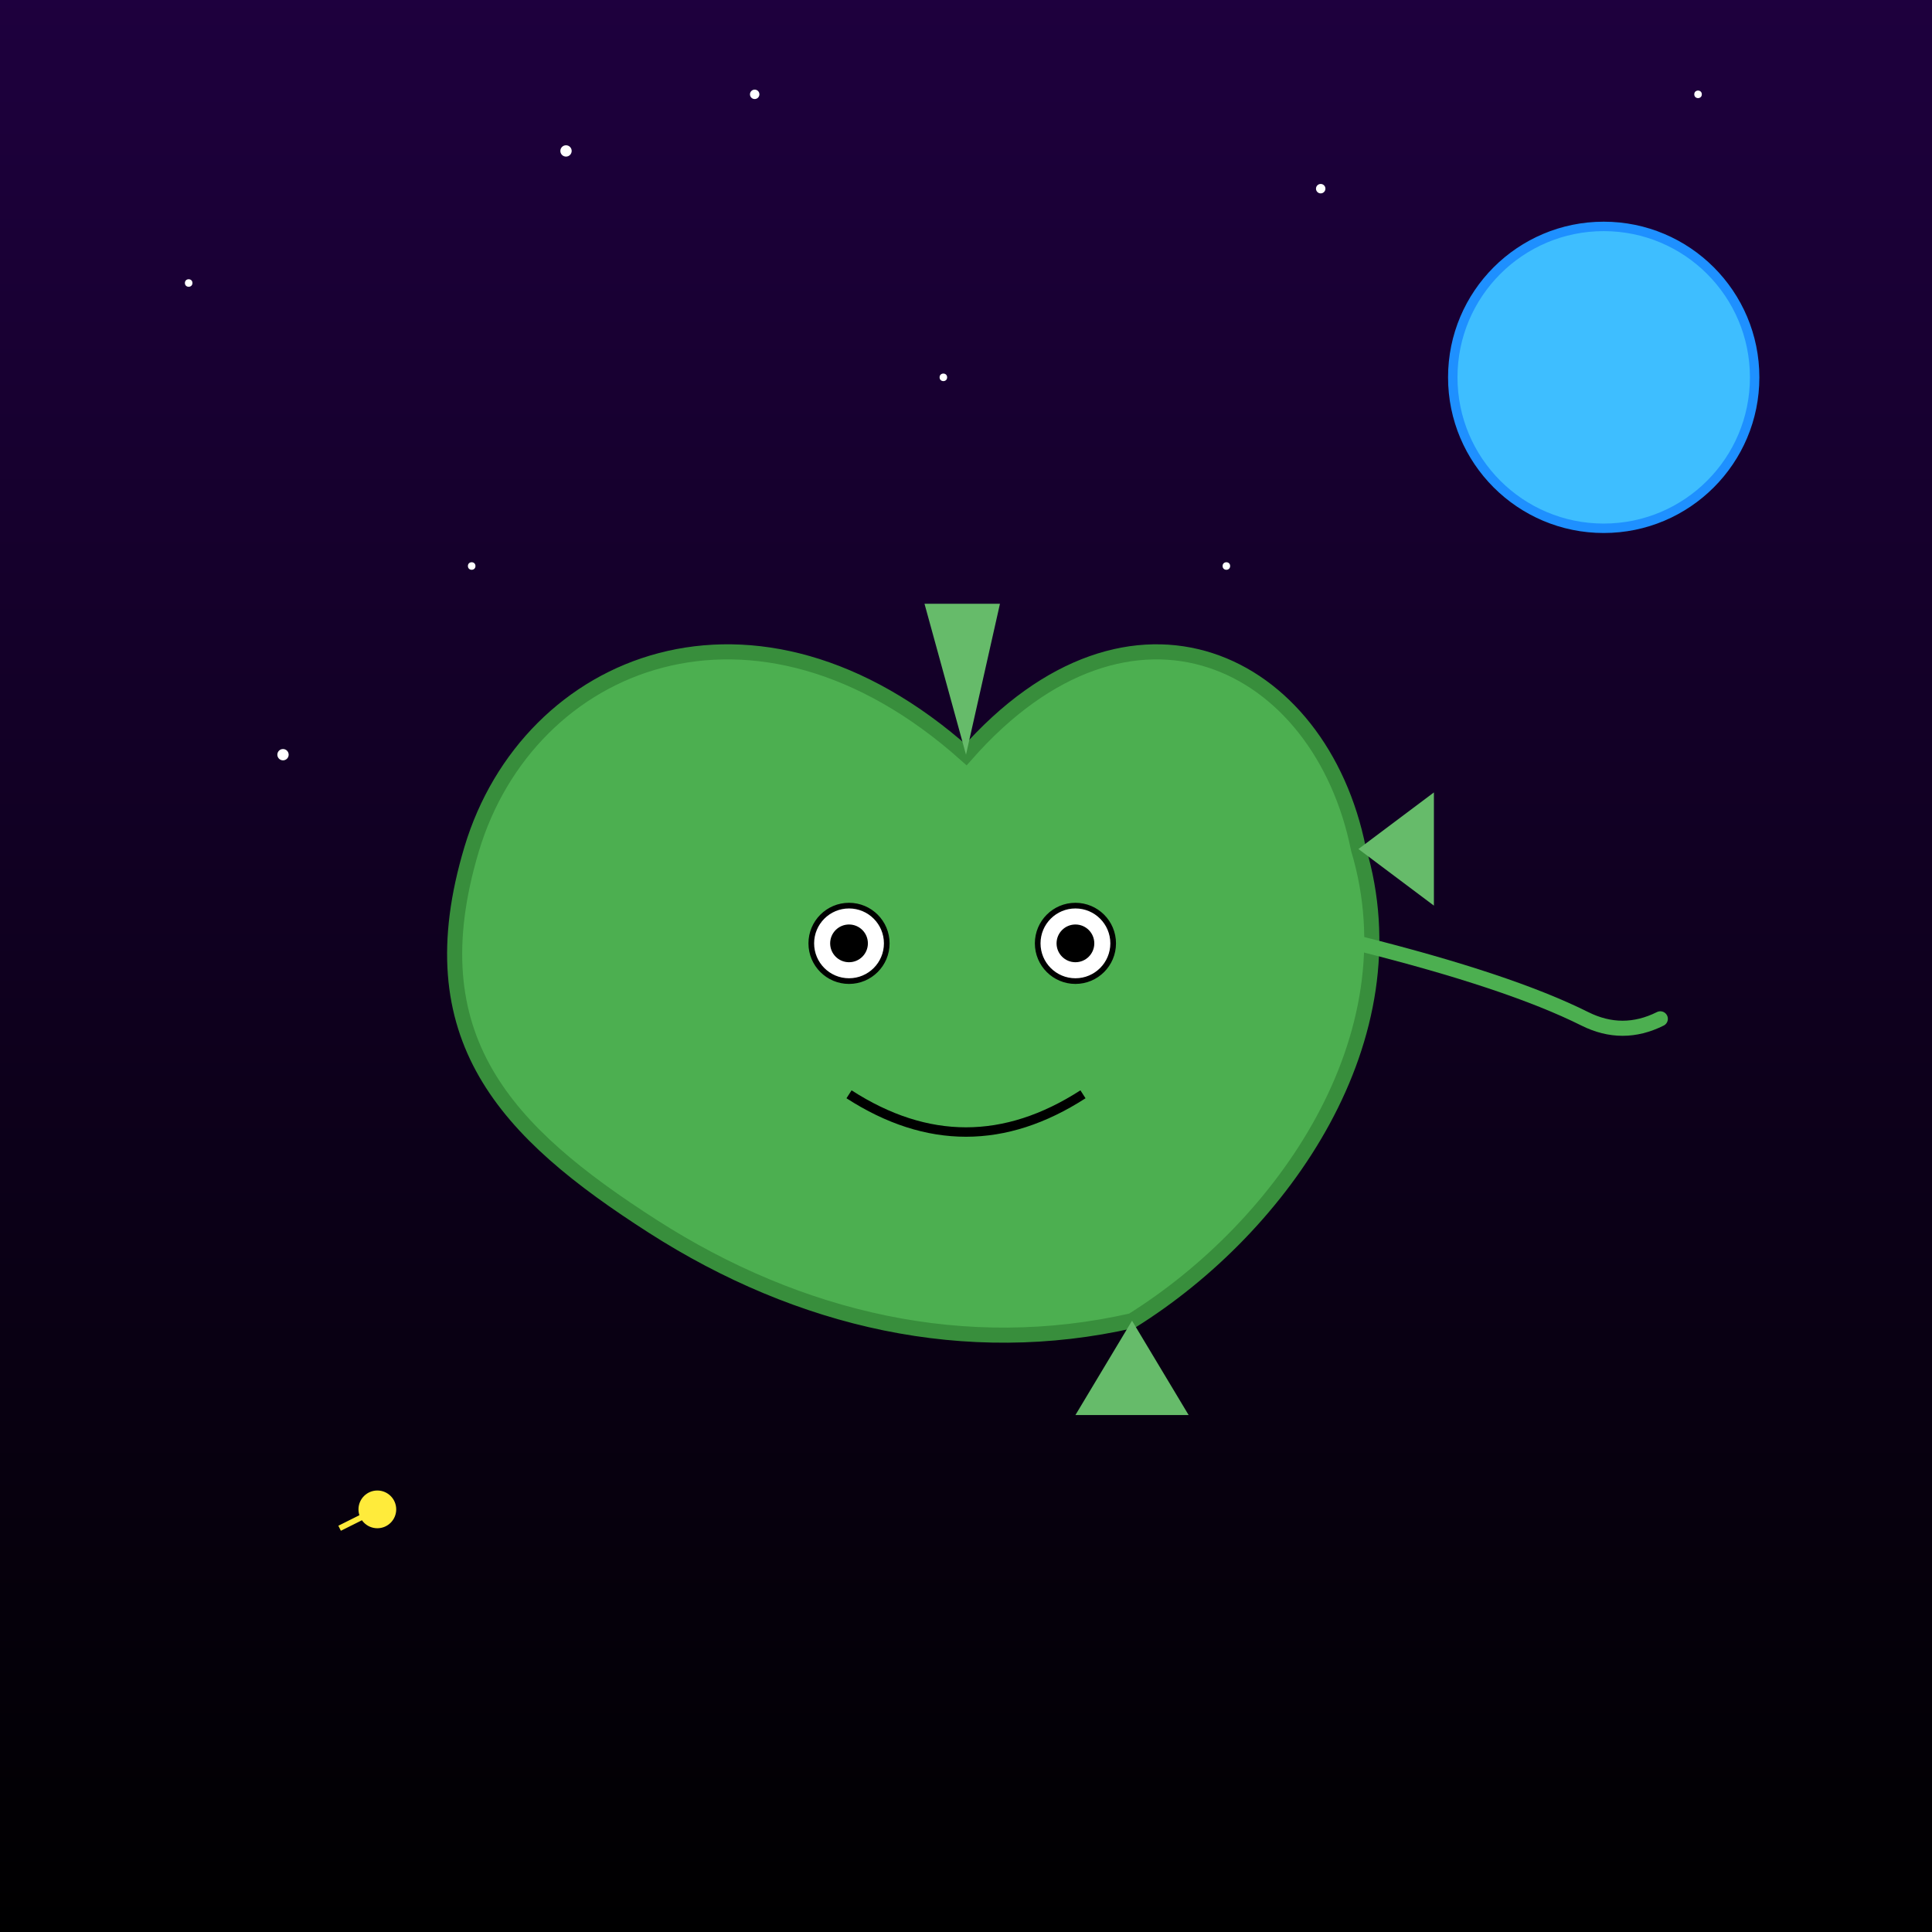 <!--

Generated by DrawGPT.
Free, open source, AI generated images in SVG, PNG, and HTML Canvas format.
https://drawgpt.ai

Created: 2025-05-09T09:14:30+00:00
-->
<svg xmlns="http://www.w3.org/2000/svg" xmlns:xlink="http://www.w3.org/1999/xlink"   viewBox="0 0 1024 1024">
  <rect x="0" y="0" width="1024" height="1024" fill="#333333" stroke="none"/>
  <title id="title1" class="title">SpaceGodzilla Cosmic Rampage</title>
  <desc id="desc1" class="desc">SpaceGodzilla stomps through cosmic wonderland with stars, a funky planet, and a monster grin that’s out of this world!</desc>
  <defs id="defs1" class="defs">
    <linearGradient id="grad1" class="gradient" x1="0%" y1="0%" x2="0%" y2="100%">
      <stop id="gradStop1" class="gradient-stop" offset="0%" stop-color="#1e003e"/>
      <stop id="gradStop2" class="gradient-stop" offset="100%" stop-color="#000000"/>
    </linearGradient>
  </defs>
  <!-- Background -->
  <rect id="bg1" class="background" x="0" y="0" width="1024" height="1024" fill="url(#grad1)"/>
  <!-- Stars -->
  <circle id="star1" class="star" cx="100" cy="150" r="2" fill="white"/>
  <circle id="star2" class="star" cx="300" cy="80" r="3" fill="white"/>
  <circle id="star3" class="star" cx="500" cy="200" r="2" fill="white"/>
  <circle id="star4" class="star" cx="700" cy="100" r="2.5" fill="white"/>
  <circle id="star5" class="star" cx="900" cy="50" r="2" fill="white"/>
  <circle id="star6" class="star" cx="850" cy="250" r="3" fill="white"/>
  <circle id="star7" class="star" cx="650" cy="300" r="2" fill="white"/>
  <circle id="star8" class="star" cx="400" cy="50" r="2.5" fill="white"/>
  <circle id="star9" class="star" cx="250" cy="300" r="2" fill="white"/>
  <circle id="star10" class="star" cx="150" cy="400" r="3" fill="white"/>
  <!-- Planet -->
  <circle id="planet1" class="planet" cx="850" cy="200" r="80" fill="#3ebeff" stroke="#1e90ff" stroke-width="5"/>
  <!-- SpaceGodzilla Body -->
  <path id="godzilla1" class="spacegodzilla" d="M512,400 C600,300 700,350 720,450 C750,550 680,650 600,700 C512,720 424,700 346,650 C268,600 220,550 250,450 C280,350 400,300 512,400 Z" fill="#4caf50" stroke="#388e3c" stroke-width="8"/>
  <!-- Godzilla Spikes -->
  <path id="spike1" class="spike" d="M512,400 L490,320 L530,320 Z" fill="#66bb6a"/>
  <path id="spike2" class="spike" d="M720,450 L760,420 L760,480 Z" fill="#66bb6a"/>
  <path id="spike3" class="spike" d="M600,700 L630,750 L570,750 Z" fill="#66bb6a"/>
  <!-- Eyes -->
  <circle id="godzilla_eye1" class="eye" cx="450" cy="500" r="20" fill="white" stroke="black" stroke-width="3"/>
  <circle id="godzilla_eye2" class="eye" cx="570" cy="500" r="20" fill="white" stroke="black" stroke-width="3"/>
  <circle id="godzilla_pupil1" class="pupil" cx="450" cy="500" r="10" fill="black"/>
  <circle id="godzilla_pupil2" class="pupil" cx="570" cy="500" r="10" fill="black"/>
  <!-- Mouth -->
  <path id="godzilla_mouth" class="mouth" d="M450,580 Q512,620 574,580" stroke="black" stroke-width="5" fill="none"/>
  <!-- Tail -->
  <path id="tail1" class="tail" d="M720,500 Q800,520 840,540 Q860,550 880,540" fill="none" stroke="#4caf50" stroke-width="8" stroke-linecap="round"/>
  <!-- Extra Cosmic Details -->
  <circle id="comet1" class="comet" cx="200" cy="800" r="10" fill="#ffeb3b">
    <animate attributeName="cx" from="200" to="220" dur="2s" repeatCount="indefinite" />
  </circle>
  <line id="cometTail1" class="comet-tail" x1="200" y1="800" x2="180" y2="810" stroke="#ffeb3b" stroke-width="3">
    <animate attributeName="x2" from="180" to="160" dur="2s" repeatCount="indefinite" />
    <animate attributeName="y2" from="810" to="830" dur="2s" repeatCount="indefinite" />
  </line>
</svg>